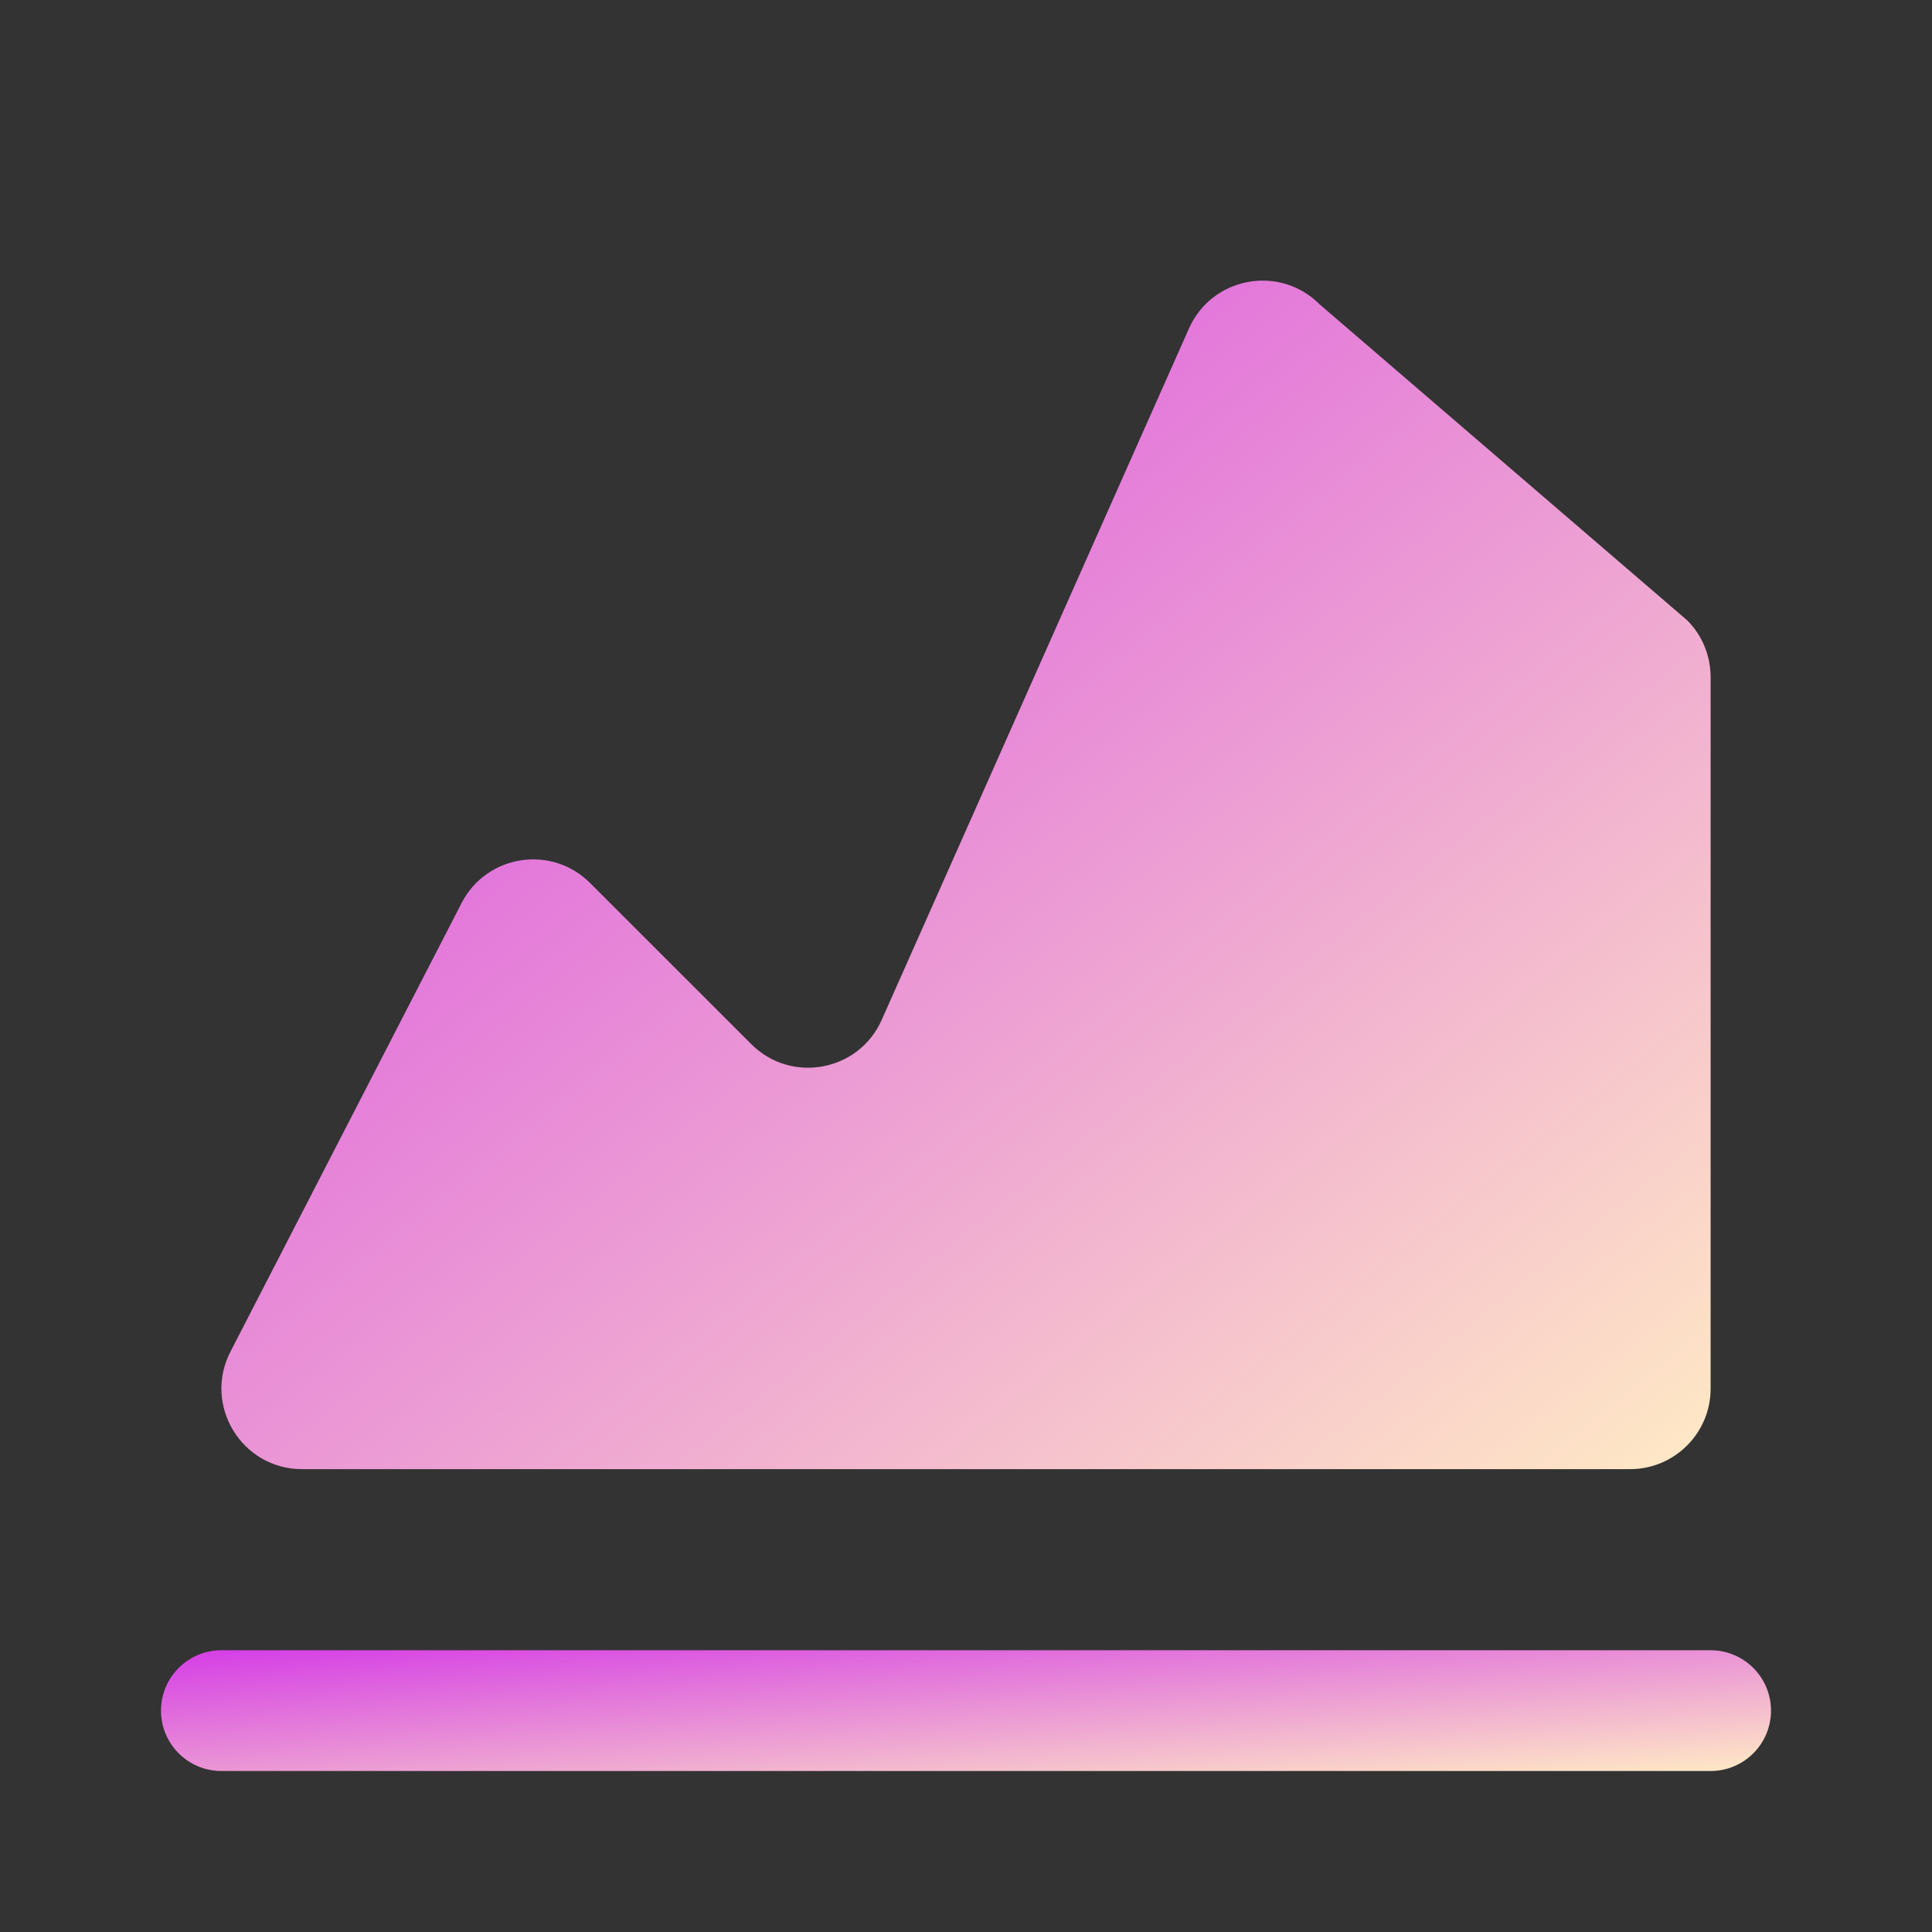 <svg width="24" height="24" viewBox="0 0 24 24" fill="none" xmlns="http://www.w3.org/2000/svg">
<rect x="0" y="0" width="24" height="24" fill="#333333" stroke="none"/>
<path fill-rule="evenodd" clip-rule="evenodd" d="M2 21.25C2 20.836 2.336 20.5 2.75 20.5H21.25C21.664 20.5 22 20.836 22 21.25C22 21.664 21.664 22 21.25 22H2.75C2.336 22 2 21.664 2 21.25Z" fill="url(#paint0_linear_12897_12403)"/>
<path d="M20.25 18.25H3.751C3.003 18.25 2.52 17.457 2.862 16.792L5.734 11.218C6.044 10.616 6.851 10.489 7.33 10.969L9.332 12.97C9.828 13.467 10.668 13.311 10.953 12.669L14.77 4.08C15.055 3.439 15.895 3.283 16.391 3.779L20.96 7.707C21.148 7.895 21.25 8.149 21.25 8.414V17.25C21.25 17.802 20.802 18.25 20.25 18.25Z" fill="url(#paint1_linear_12897_12403)"/>
<defs>
<linearGradient id="paint0_linear_12897_12403" x1="2" y1="20.5" x2="2.224" y2="23.483" gradientUnits="userSpaceOnUse">
<stop stop-color="#D53DE6"/>
<stop offset="1" stop-color="#FFEAC5"/>
</linearGradient>
<linearGradient id="paint1_linear_12897_12403" x1="2.75" y1="3.486" x2="17.146" y2="21.525" gradientUnits="userSpaceOnUse">
<stop stop-color="#D53DE6"/>
<stop offset="1" stop-color="#FFEAC5"/>
</linearGradient>
</defs>
</svg>
